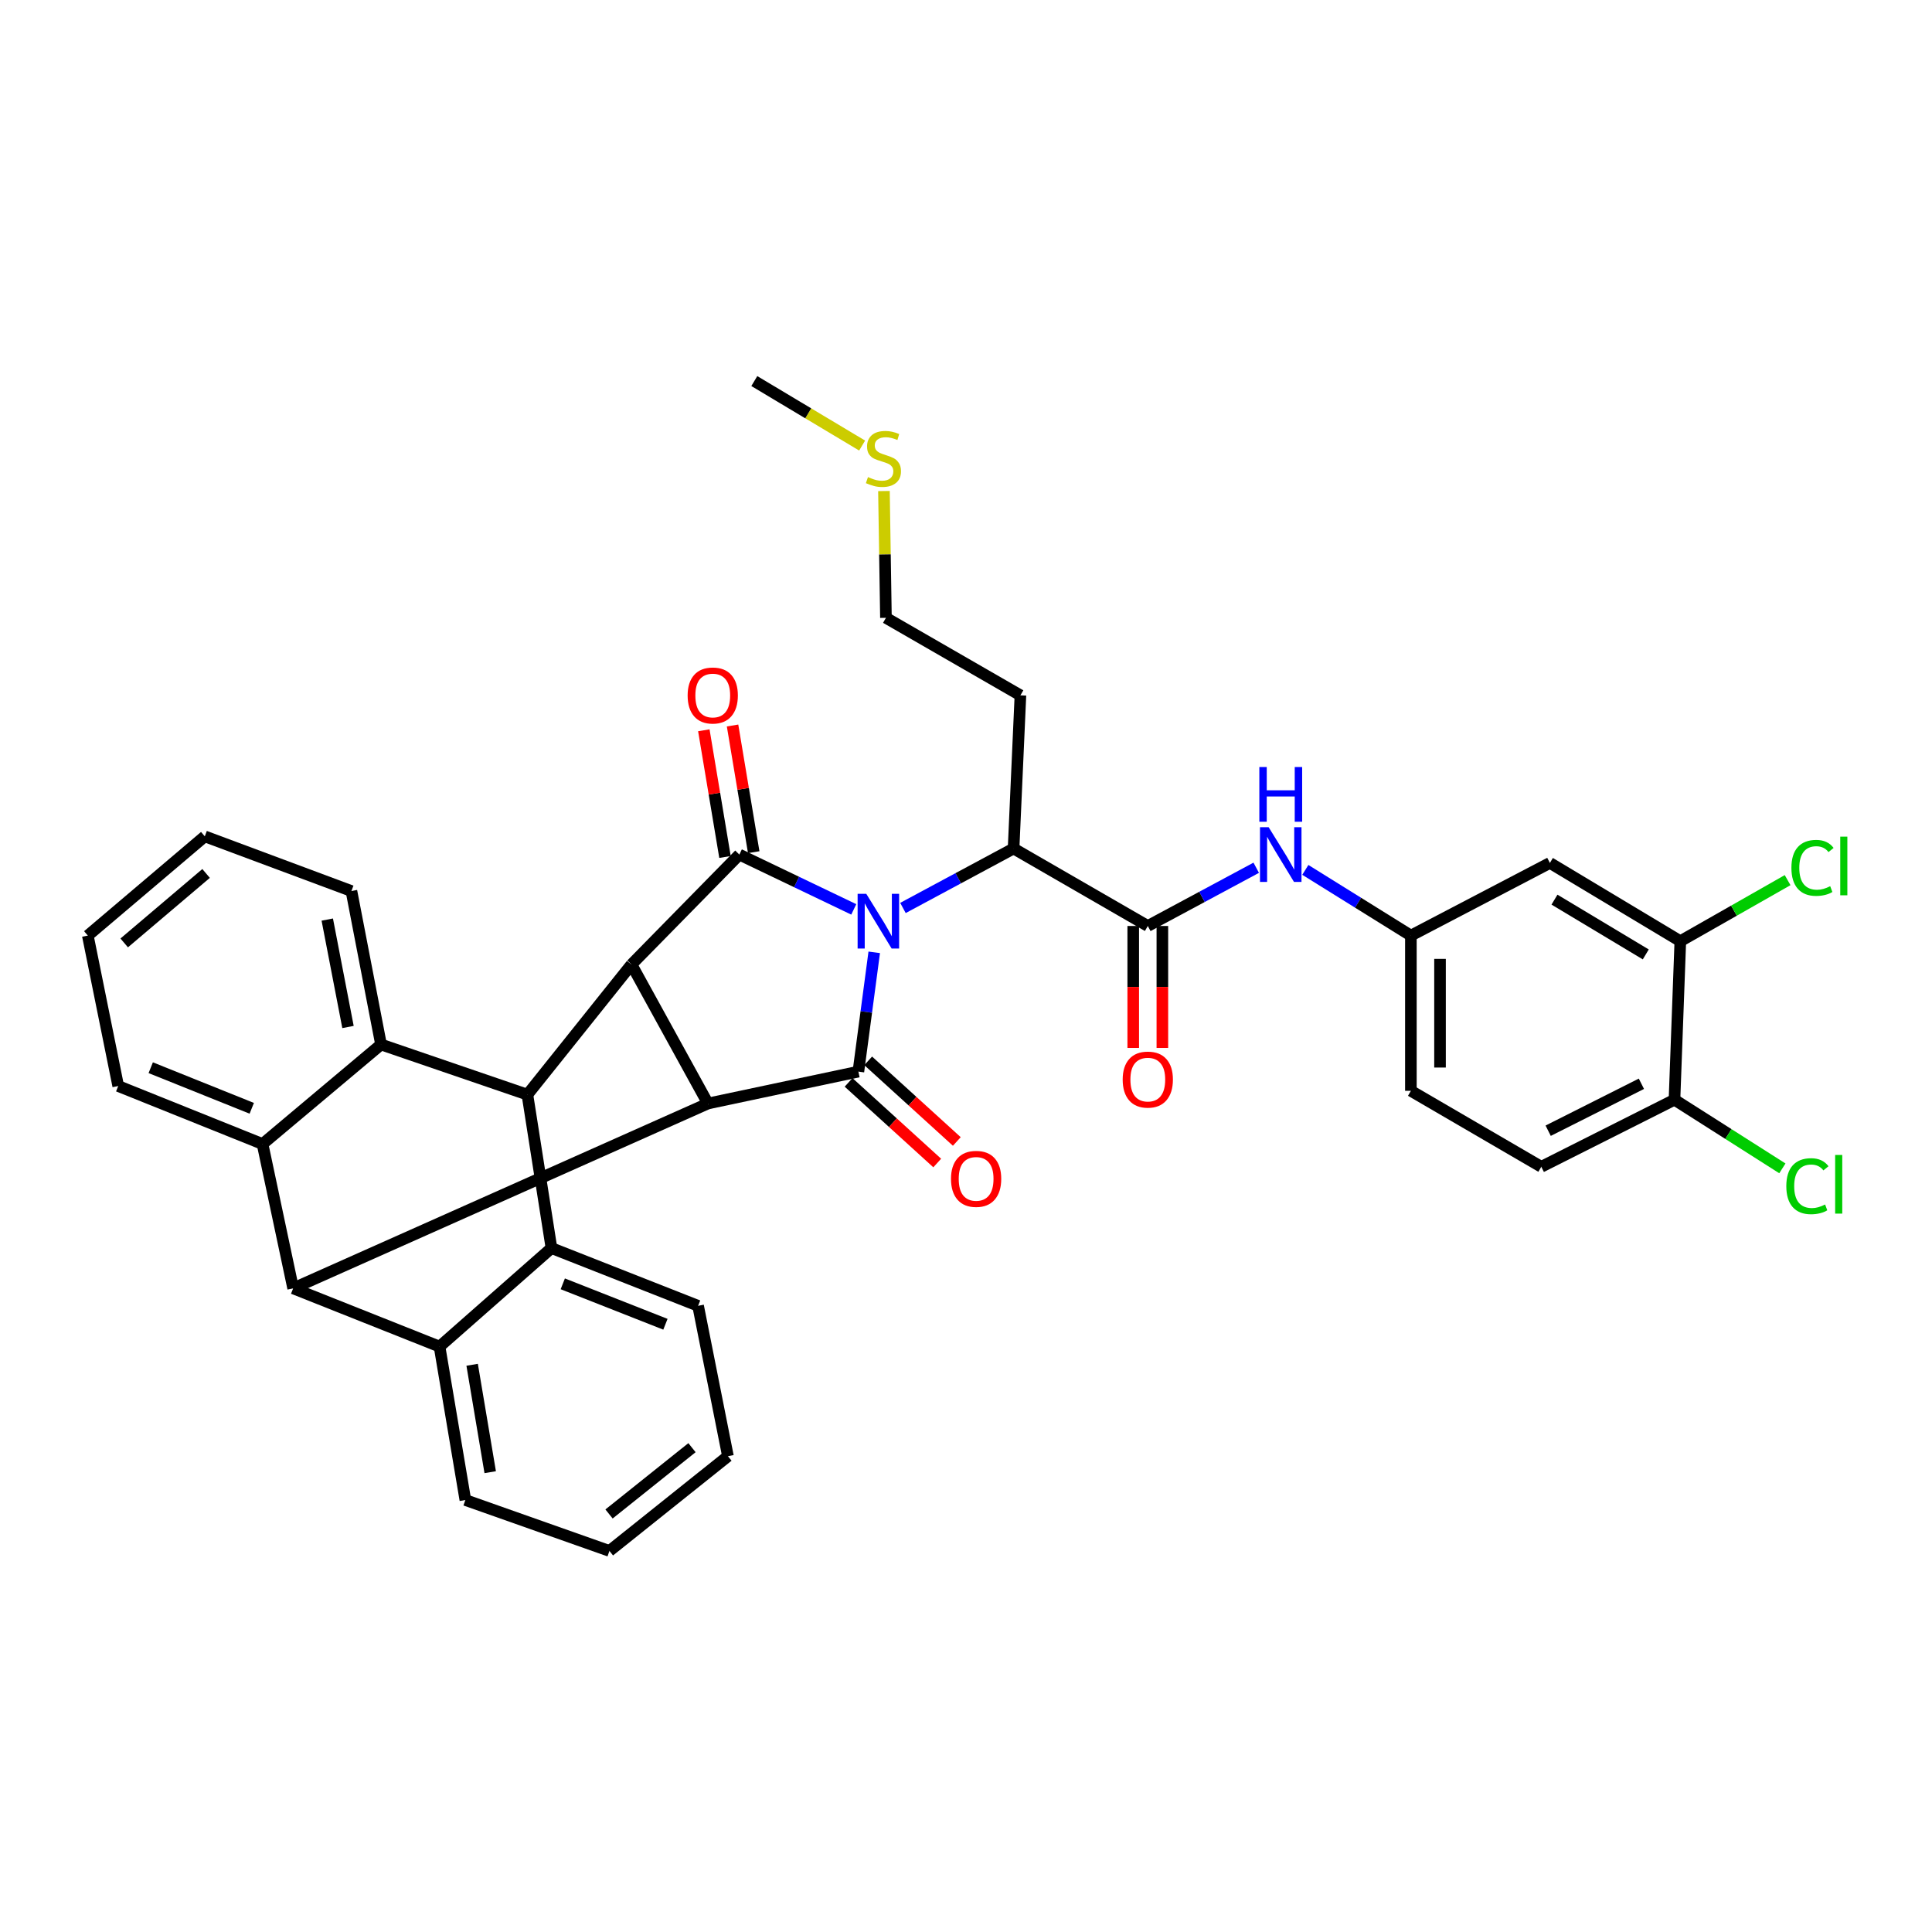 <?xml version='1.0' encoding='iso-8859-1'?>
<svg version='1.1' baseProfile='full'
              xmlns='http://www.w3.org/2000/svg'
                      xmlns:rdkit='http://www.rdkit.org/xml'
                      xmlns:xlink='http://www.w3.org/1999/xlink'
                  xml:space='preserve'
width='1000px' height='1000px' viewBox='0 0 1000 1000'>
<!-- END OF HEADER -->
<rect style='opacity:1.0;fill:#FFFFFF;stroke:none' width='1000' height='1000' x='0' y='0'> </rect>
<path class='bond-0' d='M 441.907,470.699 L 412.297,456.513' style='fill:none;fill-rule:evenodd;stroke:#0000FF;stroke-width:6px;stroke-linecap:butt;stroke-linejoin:miter;stroke-opacity:1' />
<path class='bond-0' d='M 412.297,456.513 L 382.688,442.327' style='fill:none;fill-rule:evenodd;stroke:#000000;stroke-width:6px;stroke-linecap:butt;stroke-linejoin:miter;stroke-opacity:1' />
<path class='bond-1' d='M 452.499,492.924 L 448.398,523.795' style='fill:none;fill-rule:evenodd;stroke:#0000FF;stroke-width:6px;stroke-linecap:butt;stroke-linejoin:miter;stroke-opacity:1' />
<path class='bond-1' d='M 448.398,523.795 L 444.298,554.666' style='fill:none;fill-rule:evenodd;stroke:#000000;stroke-width:6px;stroke-linecap:butt;stroke-linejoin:miter;stroke-opacity:1' />
<path class='bond-11' d='M 467.367,469.96 L 495.997,454.573' style='fill:none;fill-rule:evenodd;stroke:#0000FF;stroke-width:6px;stroke-linecap:butt;stroke-linejoin:miter;stroke-opacity:1' />
<path class='bond-11' d='M 495.997,454.573 L 524.626,439.187' style='fill:none;fill-rule:evenodd;stroke:#000000;stroke-width:6px;stroke-linecap:butt;stroke-linejoin:miter;stroke-opacity:1' />
<path class='bond-3' d='M 382.688,442.327 L 326.85,499.221' style='fill:none;fill-rule:evenodd;stroke:#000000;stroke-width:6px;stroke-linecap:butt;stroke-linejoin:miter;stroke-opacity:1' />
<path class='bond-16' d='M 390.123,441.085 L 384.646,408.299' style='fill:none;fill-rule:evenodd;stroke:#000000;stroke-width:6px;stroke-linecap:butt;stroke-linejoin:miter;stroke-opacity:1' />
<path class='bond-16' d='M 384.646,408.299 L 379.169,375.512' style='fill:none;fill-rule:evenodd;stroke:#FF0000;stroke-width:6px;stroke-linecap:butt;stroke-linejoin:miter;stroke-opacity:1' />
<path class='bond-16' d='M 375.254,443.569 L 369.776,410.783' style='fill:none;fill-rule:evenodd;stroke:#000000;stroke-width:6px;stroke-linecap:butt;stroke-linejoin:miter;stroke-opacity:1' />
<path class='bond-16' d='M 369.776,410.783 L 364.299,377.996' style='fill:none;fill-rule:evenodd;stroke:#FF0000;stroke-width:6px;stroke-linecap:butt;stroke-linejoin:miter;stroke-opacity:1' />
<path class='bond-2' d='M 444.298,554.666 L 366.432,571.165' style='fill:none;fill-rule:evenodd;stroke:#000000;stroke-width:6px;stroke-linecap:butt;stroke-linejoin:miter;stroke-opacity:1' />
<path class='bond-15' d='M 439.226,560.242 L 462.165,581.108' style='fill:none;fill-rule:evenodd;stroke:#000000;stroke-width:6px;stroke-linecap:butt;stroke-linejoin:miter;stroke-opacity:1' />
<path class='bond-15' d='M 462.165,581.108 L 485.105,601.973' style='fill:none;fill-rule:evenodd;stroke:#FF0000;stroke-width:6px;stroke-linecap:butt;stroke-linejoin:miter;stroke-opacity:1' />
<path class='bond-15' d='M 449.37,549.09 L 472.309,569.955' style='fill:none;fill-rule:evenodd;stroke:#000000;stroke-width:6px;stroke-linecap:butt;stroke-linejoin:miter;stroke-opacity:1' />
<path class='bond-15' d='M 472.309,569.955 L 495.249,590.82' style='fill:none;fill-rule:evenodd;stroke:#FF0000;stroke-width:6px;stroke-linecap:butt;stroke-linejoin:miter;stroke-opacity:1' />
<path class='bond-4' d='M 366.432,571.165 L 151.738,666.854' style='fill:none;fill-rule:evenodd;stroke:#000000;stroke-width:6px;stroke-linecap:butt;stroke-linejoin:miter;stroke-opacity:1' />
<path class='bond-36' d='M 366.432,571.165 L 326.85,499.221' style='fill:none;fill-rule:evenodd;stroke:#000000;stroke-width:6px;stroke-linecap:butt;stroke-linejoin:miter;stroke-opacity:1' />
<path class='bond-5' d='M 326.85,499.221 L 272.98,566.576' style='fill:none;fill-rule:evenodd;stroke:#000000;stroke-width:6px;stroke-linecap:butt;stroke-linejoin:miter;stroke-opacity:1' />
<path class='bond-7' d='M 151.738,666.854 L 227.51,696.997' style='fill:none;fill-rule:evenodd;stroke:#000000;stroke-width:6px;stroke-linecap:butt;stroke-linejoin:miter;stroke-opacity:1' />
<path class='bond-9' d='M 151.738,666.854 L 135.892,592.146' style='fill:none;fill-rule:evenodd;stroke:#000000;stroke-width:6px;stroke-linecap:butt;stroke-linejoin:miter;stroke-opacity:1' />
<path class='bond-6' d='M 272.98,566.576 L 197.224,540.629' style='fill:none;fill-rule:evenodd;stroke:#000000;stroke-width:6px;stroke-linecap:butt;stroke-linejoin:miter;stroke-opacity:1' />
<path class='bond-8' d='M 272.98,566.576 L 285.434,645.999' style='fill:none;fill-rule:evenodd;stroke:#000000;stroke-width:6px;stroke-linecap:butt;stroke-linejoin:miter;stroke-opacity:1' />
<path class='bond-25' d='M 197.224,540.629 L 181.898,461.197' style='fill:none;fill-rule:evenodd;stroke:#000000;stroke-width:6px;stroke-linecap:butt;stroke-linejoin:miter;stroke-opacity:1' />
<path class='bond-25' d='M 180.123,531.57 L 169.394,475.968' style='fill:none;fill-rule:evenodd;stroke:#000000;stroke-width:6px;stroke-linecap:butt;stroke-linejoin:miter;stroke-opacity:1' />
<path class='bond-37' d='M 197.224,540.629 L 135.892,592.146' style='fill:none;fill-rule:evenodd;stroke:#000000;stroke-width:6px;stroke-linecap:butt;stroke-linejoin:miter;stroke-opacity:1' />
<path class='bond-28' d='M 227.51,696.997 L 240.868,776.412' style='fill:none;fill-rule:evenodd;stroke:#000000;stroke-width:6px;stroke-linecap:butt;stroke-linejoin:miter;stroke-opacity:1' />
<path class='bond-28' d='M 244.38,706.408 L 253.731,761.999' style='fill:none;fill-rule:evenodd;stroke:#000000;stroke-width:6px;stroke-linecap:butt;stroke-linejoin:miter;stroke-opacity:1' />
<path class='bond-38' d='M 227.51,696.997 L 285.434,645.999' style='fill:none;fill-rule:evenodd;stroke:#000000;stroke-width:6px;stroke-linecap:butt;stroke-linejoin:miter;stroke-opacity:1' />
<path class='bond-27' d='M 285.434,645.999 L 361.331,675.891' style='fill:none;fill-rule:evenodd;stroke:#000000;stroke-width:6px;stroke-linecap:butt;stroke-linejoin:miter;stroke-opacity:1' />
<path class='bond-27' d='M 291.294,664.51 L 344.422,685.434' style='fill:none;fill-rule:evenodd;stroke:#000000;stroke-width:6px;stroke-linecap:butt;stroke-linejoin:miter;stroke-opacity:1' />
<path class='bond-26' d='M 135.892,592.146 L 61.192,562.128' style='fill:none;fill-rule:evenodd;stroke:#000000;stroke-width:6px;stroke-linecap:butt;stroke-linejoin:miter;stroke-opacity:1' />
<path class='bond-26' d='M 130.308,573.655 L 78.018,552.643' style='fill:none;fill-rule:evenodd;stroke:#000000;stroke-width:6px;stroke-linecap:butt;stroke-linejoin:miter;stroke-opacity:1' />
<path class='bond-10' d='M 594.099,479.288 L 524.626,439.187' style='fill:none;fill-rule:evenodd;stroke:#000000;stroke-width:6px;stroke-linecap:butt;stroke-linejoin:miter;stroke-opacity:1' />
<path class='bond-12' d='M 594.099,479.288 L 622.159,464.216' style='fill:none;fill-rule:evenodd;stroke:#000000;stroke-width:6px;stroke-linecap:butt;stroke-linejoin:miter;stroke-opacity:1' />
<path class='bond-12' d='M 622.159,464.216 L 650.218,449.145' style='fill:none;fill-rule:evenodd;stroke:#0000FF;stroke-width:6px;stroke-linecap:butt;stroke-linejoin:miter;stroke-opacity:1' />
<path class='bond-18' d='M 586.561,479.288 L 586.561,510.847' style='fill:none;fill-rule:evenodd;stroke:#000000;stroke-width:6px;stroke-linecap:butt;stroke-linejoin:miter;stroke-opacity:1' />
<path class='bond-18' d='M 586.561,510.847 L 586.561,542.406' style='fill:none;fill-rule:evenodd;stroke:#FF0000;stroke-width:6px;stroke-linecap:butt;stroke-linejoin:miter;stroke-opacity:1' />
<path class='bond-18' d='M 601.637,479.288 L 601.637,510.847' style='fill:none;fill-rule:evenodd;stroke:#000000;stroke-width:6px;stroke-linecap:butt;stroke-linejoin:miter;stroke-opacity:1' />
<path class='bond-18' d='M 601.637,510.847 L 601.637,542.406' style='fill:none;fill-rule:evenodd;stroke:#FF0000;stroke-width:6px;stroke-linecap:butt;stroke-linejoin:miter;stroke-opacity:1' />
<path class='bond-21' d='M 524.626,439.187 L 528.168,359.905' style='fill:none;fill-rule:evenodd;stroke:#000000;stroke-width:6px;stroke-linecap:butt;stroke-linejoin:miter;stroke-opacity:1' />
<path class='bond-17' d='M 675.635,450.248 L 702.955,467.255' style='fill:none;fill-rule:evenodd;stroke:#0000FF;stroke-width:6px;stroke-linecap:butt;stroke-linejoin:miter;stroke-opacity:1' />
<path class='bond-17' d='M 702.955,467.255 L 730.274,484.263' style='fill:none;fill-rule:evenodd;stroke:#000000;stroke-width:6px;stroke-linecap:butt;stroke-linejoin:miter;stroke-opacity:1' />
<path class='bond-13' d='M 869.732,487.152 L 802.227,446.649' style='fill:none;fill-rule:evenodd;stroke:#000000;stroke-width:6px;stroke-linecap:butt;stroke-linejoin:miter;stroke-opacity:1' />
<path class='bond-13' d='M 851.85,494.004 L 804.596,465.652' style='fill:none;fill-rule:evenodd;stroke:#000000;stroke-width:6px;stroke-linecap:butt;stroke-linejoin:miter;stroke-opacity:1' />
<path class='bond-22' d='M 869.732,487.152 L 897.498,471.354' style='fill:none;fill-rule:evenodd;stroke:#000000;stroke-width:6px;stroke-linecap:butt;stroke-linejoin:miter;stroke-opacity:1' />
<path class='bond-22' d='M 897.498,471.354 L 925.263,455.557' style='fill:none;fill-rule:evenodd;stroke:#00CC00;stroke-width:6px;stroke-linecap:butt;stroke-linejoin:miter;stroke-opacity:1' />
<path class='bond-41' d='M 869.732,487.152 L 866.709,569.214' style='fill:none;fill-rule:evenodd;stroke:#000000;stroke-width:6px;stroke-linecap:butt;stroke-linejoin:miter;stroke-opacity:1' />
<path class='bond-14' d='M 802.227,446.649 L 730.274,484.263' style='fill:none;fill-rule:evenodd;stroke:#000000;stroke-width:6px;stroke-linecap:butt;stroke-linejoin:miter;stroke-opacity:1' />
<path class='bond-23' d='M 730.274,484.263 L 730.274,564.608' style='fill:none;fill-rule:evenodd;stroke:#000000;stroke-width:6px;stroke-linecap:butt;stroke-linejoin:miter;stroke-opacity:1' />
<path class='bond-23' d='M 745.35,496.314 L 745.35,552.556' style='fill:none;fill-rule:evenodd;stroke:#000000;stroke-width:6px;stroke-linecap:butt;stroke-linejoin:miter;stroke-opacity:1' />
<path class='bond-19' d='M 866.709,569.214 L 797.771,603.93' style='fill:none;fill-rule:evenodd;stroke:#000000;stroke-width:6px;stroke-linecap:butt;stroke-linejoin:miter;stroke-opacity:1' />
<path class='bond-19' d='M 849.588,560.957 L 801.331,585.258' style='fill:none;fill-rule:evenodd;stroke:#000000;stroke-width:6px;stroke-linecap:butt;stroke-linejoin:miter;stroke-opacity:1' />
<path class='bond-24' d='M 866.709,569.214 L 894.631,586.977' style='fill:none;fill-rule:evenodd;stroke:#000000;stroke-width:6px;stroke-linecap:butt;stroke-linejoin:miter;stroke-opacity:1' />
<path class='bond-24' d='M 894.631,586.977 L 922.554,604.74' style='fill:none;fill-rule:evenodd;stroke:#00CC00;stroke-width:6px;stroke-linecap:butt;stroke-linejoin:miter;stroke-opacity:1' />
<path class='bond-20' d='M 797.771,603.93 L 730.274,564.608' style='fill:none;fill-rule:evenodd;stroke:#000000;stroke-width:6px;stroke-linecap:butt;stroke-linejoin:miter;stroke-opacity:1' />
<path class='bond-30' d='M 528.168,359.905 L 458.561,319.787' style='fill:none;fill-rule:evenodd;stroke:#000000;stroke-width:6px;stroke-linecap:butt;stroke-linejoin:miter;stroke-opacity:1' />
<path class='bond-35' d='M 181.898,461.197 L 106,432.897' style='fill:none;fill-rule:evenodd;stroke:#000000;stroke-width:6px;stroke-linecap:butt;stroke-linejoin:miter;stroke-opacity:1' />
<path class='bond-32' d='M 61.192,562.128 L 45.455,484.263' style='fill:none;fill-rule:evenodd;stroke:#000000;stroke-width:6px;stroke-linecap:butt;stroke-linejoin:miter;stroke-opacity:1' />
<path class='bond-33' d='M 361.331,675.891 L 376.784,753.732' style='fill:none;fill-rule:evenodd;stroke:#000000;stroke-width:6px;stroke-linecap:butt;stroke-linejoin:miter;stroke-opacity:1' />
<path class='bond-34' d='M 240.868,776.412 L 315.443,802.761' style='fill:none;fill-rule:evenodd;stroke:#000000;stroke-width:6px;stroke-linecap:butt;stroke-linejoin:miter;stroke-opacity:1' />
<path class='bond-29' d='M 457.529,254.159 L 458.045,286.973' style='fill:none;fill-rule:evenodd;stroke:#CCCC00;stroke-width:6px;stroke-linecap:butt;stroke-linejoin:miter;stroke-opacity:1' />
<path class='bond-29' d='M 458.045,286.973 L 458.561,319.787' style='fill:none;fill-rule:evenodd;stroke:#000000;stroke-width:6px;stroke-linecap:butt;stroke-linejoin:miter;stroke-opacity:1' />
<path class='bond-31' d='M 446.236,230.619 L 418.331,213.929' style='fill:none;fill-rule:evenodd;stroke:#CCCC00;stroke-width:6px;stroke-linecap:butt;stroke-linejoin:miter;stroke-opacity:1' />
<path class='bond-31' d='M 418.331,213.929 L 390.427,197.239' style='fill:none;fill-rule:evenodd;stroke:#000000;stroke-width:6px;stroke-linecap:butt;stroke-linejoin:miter;stroke-opacity:1' />
<path class='bond-40' d='M 45.455,484.263 L 106,432.897' style='fill:none;fill-rule:evenodd;stroke:#000000;stroke-width:6px;stroke-linecap:butt;stroke-linejoin:miter;stroke-opacity:1' />
<path class='bond-40' d='M 64.289,488.054 L 106.671,452.097' style='fill:none;fill-rule:evenodd;stroke:#000000;stroke-width:6px;stroke-linecap:butt;stroke-linejoin:miter;stroke-opacity:1' />
<path class='bond-39' d='M 376.784,753.732 L 315.443,802.761' style='fill:none;fill-rule:evenodd;stroke:#000000;stroke-width:6px;stroke-linecap:butt;stroke-linejoin:miter;stroke-opacity:1' />
<path class='bond-39' d='M 358.17,749.31 L 315.231,783.63' style='fill:none;fill-rule:evenodd;stroke:#000000;stroke-width:6px;stroke-linecap:butt;stroke-linejoin:miter;stroke-opacity:1' />
<path  class='atom-0' d='M 448.381 462.64
L 457.661 477.64
Q 458.581 479.12, 460.061 481.8
Q 461.541 484.48, 461.621 484.64
L 461.621 462.64
L 465.381 462.64
L 465.381 490.96
L 461.501 490.96
L 451.541 474.56
Q 450.381 472.64, 449.141 470.44
Q 447.941 468.24, 447.581 467.56
L 447.581 490.96
L 443.901 490.96
L 443.901 462.64
L 448.381 462.64
' fill='#0000FF'/>
<path  class='atom-13' d='M 656.651 428.167
L 665.931 443.167
Q 666.851 444.647, 668.331 447.327
Q 669.811 450.007, 669.891 450.167
L 669.891 428.167
L 673.651 428.167
L 673.651 456.487
L 669.771 456.487
L 659.811 440.087
Q 658.651 438.167, 657.411 435.967
Q 656.211 433.767, 655.851 433.087
L 655.851 456.487
L 652.171 456.487
L 652.171 428.167
L 656.651 428.167
' fill='#0000FF'/>
<path  class='atom-13' d='M 651.831 397.015
L 655.671 397.015
L 655.671 409.055
L 670.151 409.055
L 670.151 397.015
L 673.991 397.015
L 673.991 425.335
L 670.151 425.335
L 670.151 412.255
L 655.671 412.255
L 655.671 425.335
L 651.831 425.335
L 651.831 397.015
' fill='#0000FF'/>
<path  class='atom-16' d='M 492.237 610.174
Q 492.237 603.374, 495.597 599.574
Q 498.957 595.774, 505.237 595.774
Q 511.517 595.774, 514.877 599.574
Q 518.237 603.374, 518.237 610.174
Q 518.237 617.054, 514.837 620.974
Q 511.437 624.854, 505.237 624.854
Q 498.997 624.854, 495.597 620.974
Q 492.237 617.094, 492.237 610.174
M 505.237 621.654
Q 509.557 621.654, 511.877 618.774
Q 514.237 615.854, 514.237 610.174
Q 514.237 604.614, 511.877 601.814
Q 509.557 598.974, 505.237 598.974
Q 500.917 598.974, 498.557 601.774
Q 496.237 604.574, 496.237 610.174
Q 496.237 615.894, 498.557 618.774
Q 500.917 621.654, 505.237 621.654
' fill='#FF0000'/>
<path  class='atom-17' d='M 355.919 359.985
Q 355.919 353.185, 359.279 349.385
Q 362.639 345.585, 368.919 345.585
Q 375.199 345.585, 378.559 349.385
Q 381.919 353.185, 381.919 359.985
Q 381.919 366.865, 378.519 370.785
Q 375.119 374.665, 368.919 374.665
Q 362.679 374.665, 359.279 370.785
Q 355.919 366.905, 355.919 359.985
M 368.919 371.465
Q 373.239 371.465, 375.559 368.585
Q 377.919 365.665, 377.919 359.985
Q 377.919 354.425, 375.559 351.625
Q 373.239 348.785, 368.919 348.785
Q 364.599 348.785, 362.239 351.585
Q 359.919 354.385, 359.919 359.985
Q 359.919 365.705, 362.239 368.585
Q 364.599 371.465, 368.919 371.465
' fill='#FF0000'/>
<path  class='atom-19' d='M 581.099 558.791
Q 581.099 551.991, 584.459 548.191
Q 587.819 544.391, 594.099 544.391
Q 600.379 544.391, 603.739 548.191
Q 607.099 551.991, 607.099 558.791
Q 607.099 565.671, 603.699 569.591
Q 600.299 573.471, 594.099 573.471
Q 587.859 573.471, 584.459 569.591
Q 581.099 565.711, 581.099 558.791
M 594.099 570.271
Q 598.419 570.271, 600.739 567.391
Q 603.099 564.471, 603.099 558.791
Q 603.099 553.231, 600.739 550.431
Q 598.419 547.591, 594.099 547.591
Q 589.779 547.591, 587.419 550.391
Q 585.099 553.191, 585.099 558.791
Q 585.099 564.511, 587.419 567.391
Q 589.779 570.271, 594.099 570.271
' fill='#FF0000'/>
<path  class='atom-23' d='M 927.231 449.204
Q 927.231 442.164, 930.511 438.484
Q 933.831 434.764, 940.111 434.764
Q 945.951 434.764, 949.071 438.884
L 946.431 441.044
Q 944.151 438.044, 940.111 438.044
Q 935.831 438.044, 933.551 440.924
Q 931.311 443.764, 931.311 449.204
Q 931.311 454.804, 933.631 457.684
Q 935.991 460.564, 940.551 460.564
Q 943.671 460.564, 947.311 458.684
L 948.431 461.684
Q 946.951 462.644, 944.711 463.204
Q 942.471 463.764, 939.991 463.764
Q 933.831 463.764, 930.511 460.004
Q 927.231 456.244, 927.231 449.204
' fill='#00CC00'/>
<path  class='atom-23' d='M 952.511 433.044
L 956.191 433.044
L 956.191 463.404
L 952.511 463.404
L 952.511 433.044
' fill='#00CC00'/>
<path  class='atom-25' d='M 924.592 613.964
Q 924.592 606.924, 927.872 603.244
Q 931.192 599.524, 937.472 599.524
Q 943.312 599.524, 946.432 603.644
L 943.792 605.804
Q 941.512 602.804, 937.472 602.804
Q 933.192 602.804, 930.912 605.684
Q 928.672 608.524, 928.672 613.964
Q 928.672 619.564, 930.992 622.444
Q 933.352 625.324, 937.912 625.324
Q 941.032 625.324, 944.672 623.444
L 945.792 626.444
Q 944.312 627.404, 942.072 627.964
Q 939.832 628.524, 937.352 628.524
Q 931.192 628.524, 927.872 624.764
Q 924.592 621.004, 924.592 613.964
' fill='#00CC00'/>
<path  class='atom-25' d='M 949.872 597.804
L 953.552 597.804
L 953.552 628.164
L 949.872 628.164
L 949.872 597.804
' fill='#00CC00'/>
<path  class='atom-30' d='M 449.263 246.935
Q 449.583 247.055, 450.903 247.615
Q 452.223 248.175, 453.663 248.535
Q 455.143 248.855, 456.583 248.855
Q 459.263 248.855, 460.823 247.575
Q 462.383 246.255, 462.383 243.975
Q 462.383 242.415, 461.583 241.455
Q 460.823 240.495, 459.623 239.975
Q 458.423 239.455, 456.423 238.855
Q 453.903 238.095, 452.383 237.375
Q 450.903 236.655, 449.823 235.135
Q 448.783 233.615, 448.783 231.055
Q 448.783 227.495, 451.183 225.295
Q 453.623 223.095, 458.423 223.095
Q 461.703 223.095, 465.423 224.655
L 464.503 227.735
Q 461.103 226.335, 458.543 226.335
Q 455.783 226.335, 454.263 227.495
Q 452.743 228.615, 452.783 230.575
Q 452.783 232.095, 453.543 233.015
Q 454.343 233.935, 455.463 234.455
Q 456.623 234.975, 458.543 235.575
Q 461.103 236.375, 462.623 237.175
Q 464.143 237.975, 465.223 239.615
Q 466.343 241.215, 466.343 243.975
Q 466.343 247.895, 463.703 250.015
Q 461.103 252.095, 456.743 252.095
Q 454.223 252.095, 452.303 251.535
Q 450.423 251.015, 448.183 250.095
L 449.263 246.935
' fill='#CCCC00'/>
</svg>
